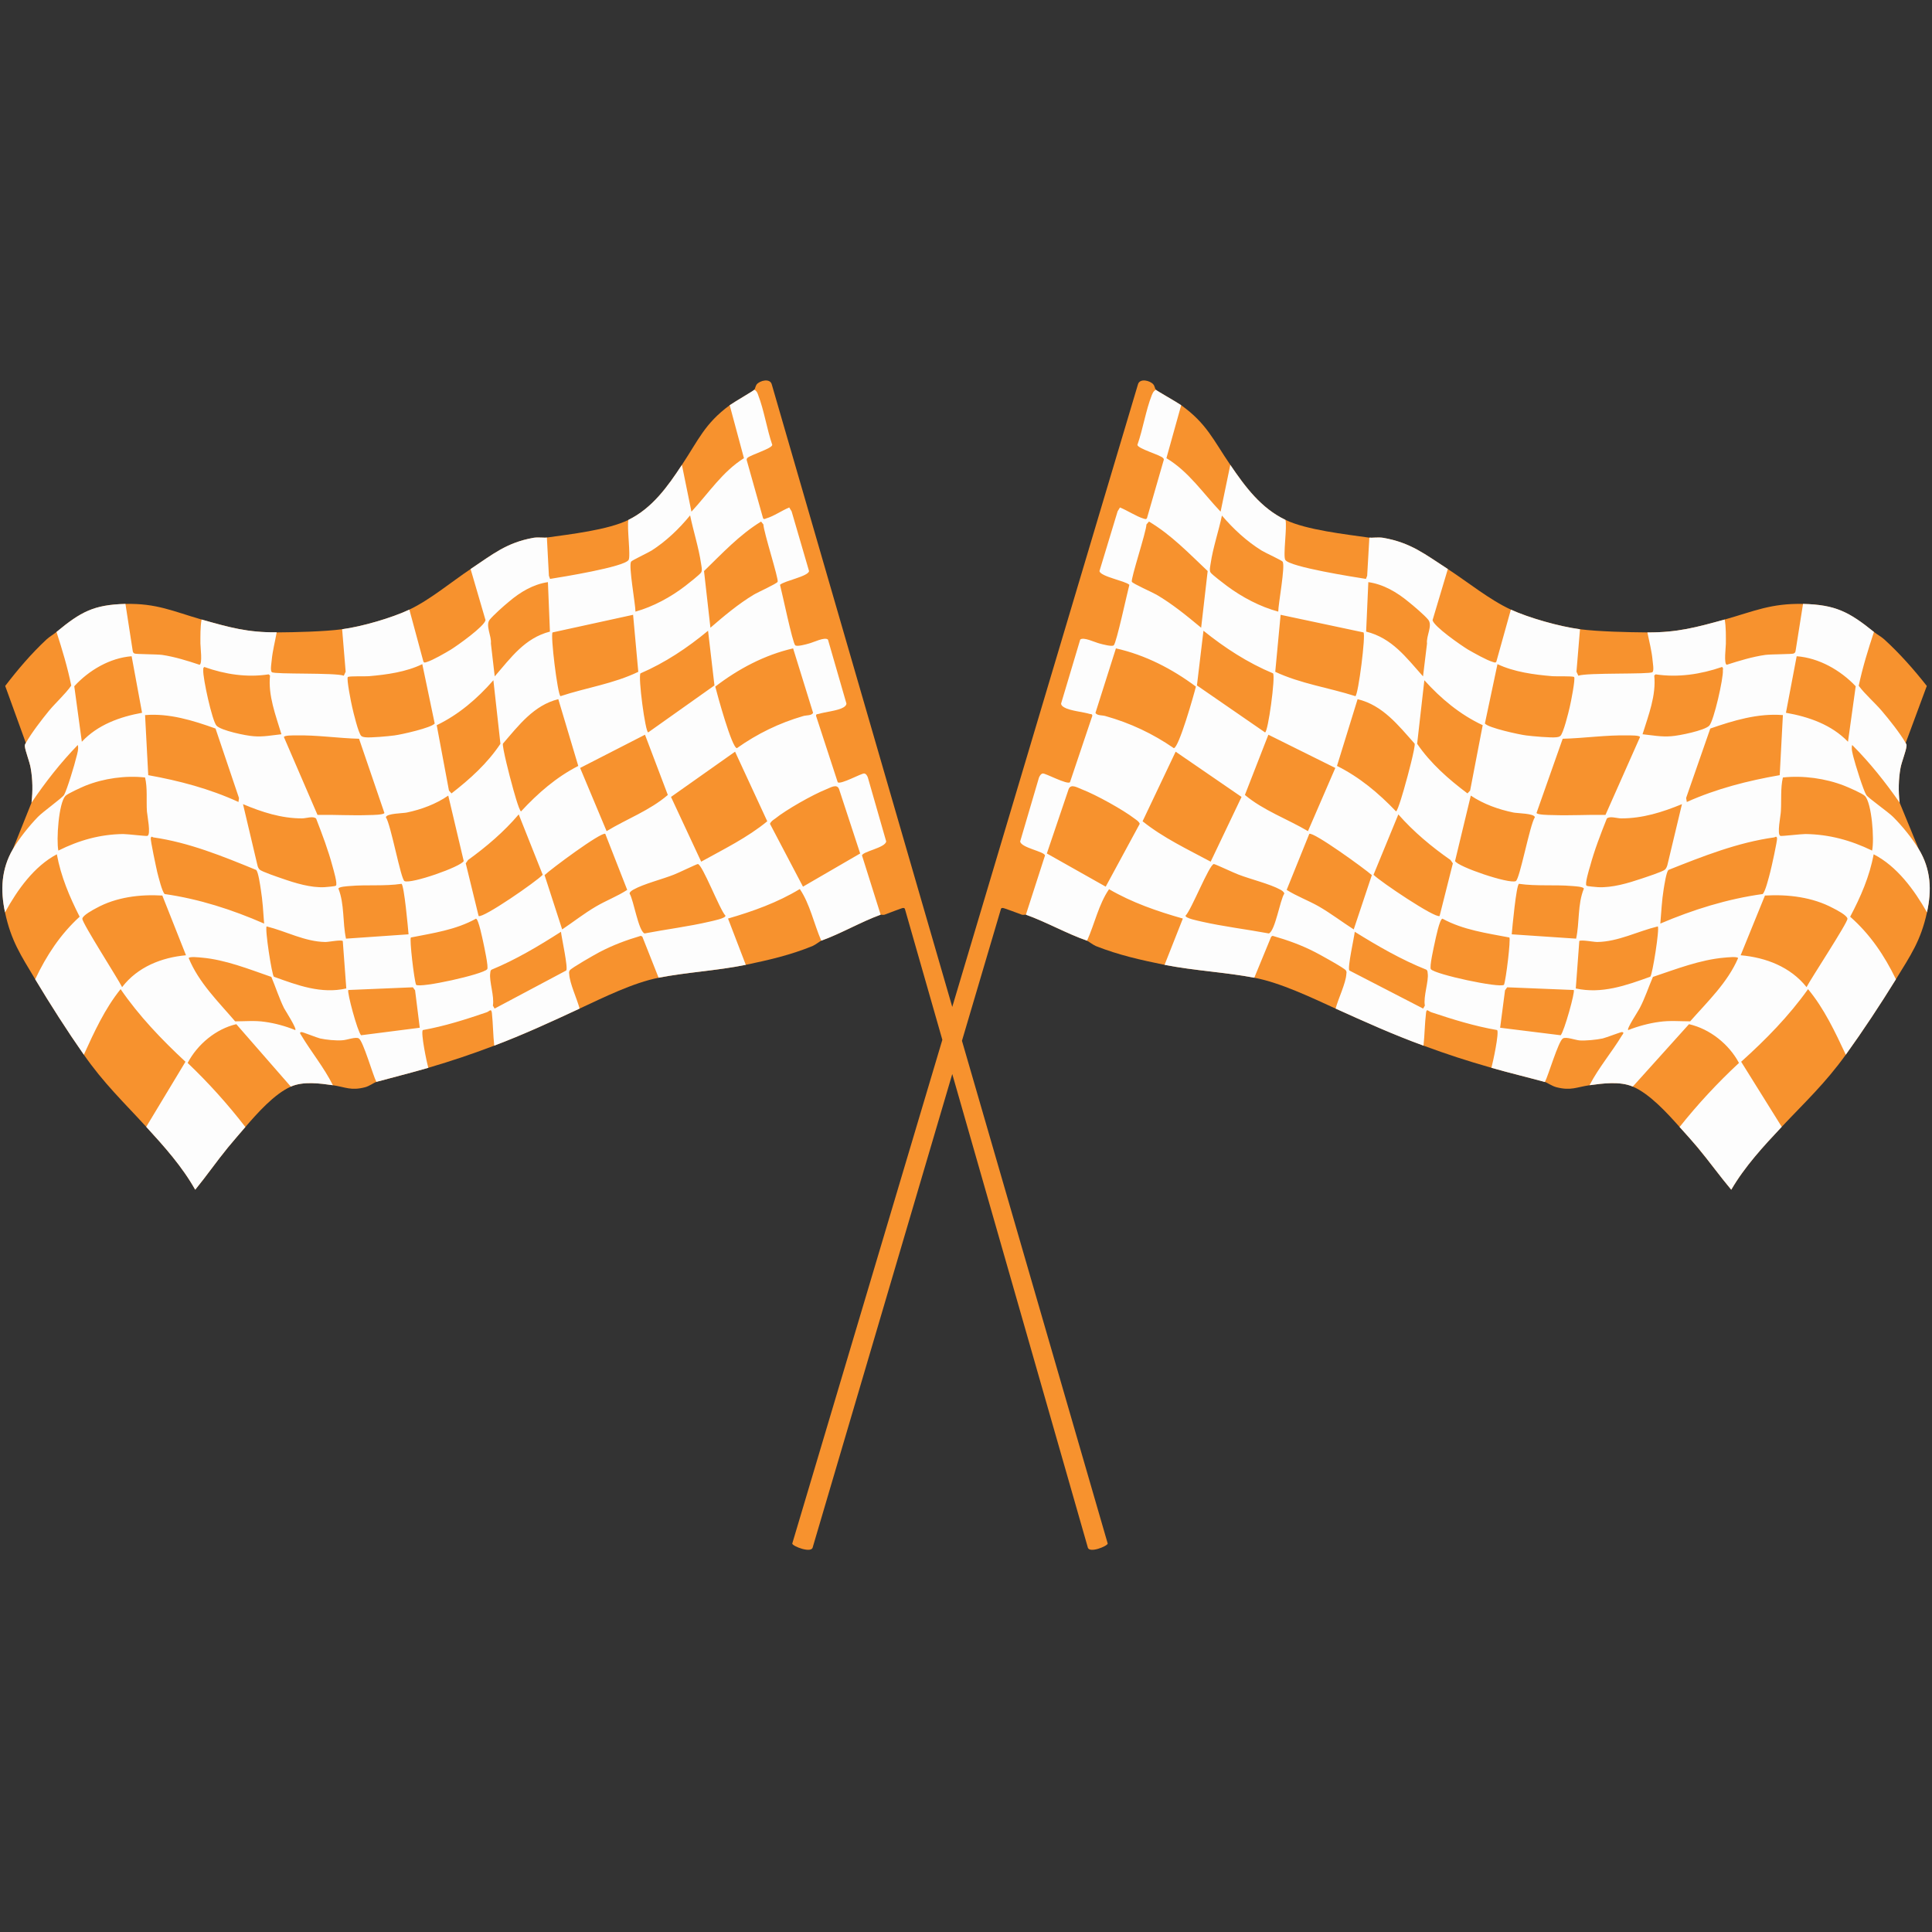 ﻿<svg xmlns="http://www.w3.org/2000/svg" xmlns:xlink="http://www.w3.org/1999/xlink" width="55" zoomAndPan="magnify" viewBox="0 0 45 45" height="55" preserveAspectRatio="xMidYMid meet" version="1.0"><rect x="0" y="0" width="45" height="45" fill="#333333" stroke="none"/><defs><clipPath id="255182257c"><path d="M 0 8.805 L 45 8.805 L 45 36.555 L 0 36.555 Z M 0 8.805 " clip-rule="nonzero"/></clipPath></defs><g clip-path="url(#255182257c)"><path fill="#f7922e" d="M 44.246 18.695 C 44.215 18.426 44.219 18.156 44.266 17.891 C 44.293 17.742 44.395 17.5 44.406 17.379 C 44.41 17.34 44.402 17.332 44.387 17.305 L 44.879 15.977 C 44.578 15.594 44.25 15.223 43.891 14.895 C 43.812 14.824 43.719 14.777 43.648 14.719 C 43.062 14.25 42.75 14.086 41.996 14.066 C 41.25 14.051 40.863 14.234 40.172 14.43 C 39.504 14.613 39.07 14.734 38.371 14.73 C 37.93 14.727 37.23 14.711 36.801 14.656 C 36.324 14.594 35.609 14.391 35.191 14.199 C 34.699 13.973 34.184 13.555 33.723 13.254 C 33.195 12.914 32.867 12.641 32.219 12.527 C 32.105 12.508 31.953 12.531 31.891 12.523 C 31.348 12.445 30.426 12.344 29.941 12.109 C 29.371 11.836 29.004 11.34 28.656 10.828 C 28.258 10.246 28.109 9.867 27.512 9.438 C 27.406 9.363 26.945 9.105 26.922 9.078 C 26.898 9.051 26.895 8.988 26.863 8.953 C 26.789 8.863 26.543 8.801 26.504 8.957 L 22.18 23.453 L 17.977 8.957 C 17.938 8.801 17.699 8.863 17.625 8.953 C 17.598 8.988 17.59 9.051 17.57 9.078 C 17.547 9.105 17.102 9.363 16.996 9.438 C 16.414 9.867 16.27 10.246 15.883 10.828 C 15.547 11.34 15.191 11.836 14.637 12.109 C 14.164 12.344 13.27 12.445 12.738 12.52 C 12.68 12.531 12.531 12.508 12.422 12.527 C 11.793 12.641 11.473 12.914 10.961 13.254 C 10.512 13.555 10.012 13.973 9.535 14.199 C 9.129 14.391 8.434 14.594 7.969 14.656 C 7.555 14.711 6.875 14.727 6.445 14.73 C 5.766 14.734 5.344 14.613 4.695 14.43 C 4.02 14.234 3.648 14.051 2.922 14.066 C 2.188 14.086 1.887 14.246 1.316 14.719 C 1.246 14.777 1.16 14.824 1.082 14.895 C 0.73 15.223 0.414 15.594 0.121 15.977 L 0.602 17.305 C 0.586 17.332 0.578 17.34 0.578 17.379 C 0.59 17.5 0.691 17.742 0.715 17.891 C 0.762 18.156 0.766 18.426 0.734 18.695 L 0.301 19.777 C 0.027 20.246 0.008 20.738 0.117 21.25 C 0.258 21.914 0.484 22.246 0.82 22.809 C 1.176 23.402 1.555 23.996 1.953 24.566 C 2.418 25.234 2.871 25.66 3.406 26.246 C 3.824 26.703 4.242 27.168 4.547 27.711 C 4.809 27.391 5.047 27.047 5.309 26.727 C 5.438 26.57 5.582 26.406 5.715 26.25 C 5.988 25.934 6.391 25.477 6.777 25.309 C 7.066 25.18 7.449 25.234 7.754 25.277 C 8.047 25.32 8.172 25.41 8.504 25.324 C 8.605 25.297 8.707 25.219 8.766 25.199 C 9.148 25.094 9.578 24.988 9.977 24.871 C 10.543 24.703 10.965 24.562 11.512 24.355 C 12.191 24.098 12.828 23.805 13.5 23.492 C 14.055 23.234 14.754 22.887 15.344 22.773 C 15.996 22.645 16.699 22.609 17.371 22.473 C 17.91 22.359 18.395 22.25 18.926 22.035 C 18.996 22.004 19.105 21.918 19.129 21.91 C 19.578 21.75 20.051 21.473 20.512 21.305 C 20.523 21.301 20.566 21.316 20.602 21.305 C 20.668 21.281 21.016 21.145 21.035 21.148 C 21.066 21.148 21.074 21.156 21.082 21.188 L 21.949 24.219 L 18.453 35.953 C 18.461 36.016 18.902 36.188 18.93 36.039 L 22.18 25.016 L 25.336 36.039 C 25.363 36.188 25.789 36.016 25.801 35.953 L 22.406 24.242 L 23.309 21.188 C 23.316 21.156 23.324 21.148 23.355 21.148 C 23.379 21.145 23.734 21.281 23.801 21.305 C 23.836 21.316 23.883 21.301 23.895 21.305 C 24.367 21.473 24.855 21.75 25.316 21.91 C 25.344 21.918 25.453 22.004 25.523 22.035 C 26.07 22.25 26.57 22.359 27.125 22.473 C 27.816 22.609 28.543 22.645 29.215 22.773 C 29.82 22.887 30.543 23.234 31.109 23.492 C 31.801 23.805 32.457 24.098 33.156 24.355 C 33.719 24.562 34.152 24.703 34.738 24.871 C 35.148 24.988 35.59 25.094 35.98 25.199 C 36.043 25.219 36.148 25.297 36.254 25.324 C 36.594 25.41 36.723 25.32 37.023 25.277 C 37.336 25.234 37.73 25.18 38.031 25.309 C 38.426 25.477 38.84 25.934 39.121 26.25 C 39.262 26.406 39.41 26.57 39.539 26.727 C 39.809 27.047 40.055 27.391 40.324 27.711 C 40.641 27.168 41.07 26.703 41.5 26.246 C 42.051 25.66 42.512 25.234 42.992 24.566 C 43.402 23.996 43.793 23.402 44.16 22.809 C 44.504 22.246 44.738 21.914 44.883 21.25 C 44.996 20.738 44.977 20.246 44.691 19.777 Z M 44.246 18.695 " fill-opacity="1" fill-rule="nonzero"/></g><path fill="#fdfdfd" d="M 44.691 19.777 C 44.535 19.52 44.309 19.242 44.094 19.027 C 43.977 18.91 43.508 18.582 43.469 18.516 C 43.398 18.402 43.211 17.797 43.172 17.641 C 43.152 17.555 43.113 17.438 43.141 17.352 C 43.555 17.766 43.914 18.219 44.246 18.695 C 44.215 18.426 44.219 18.156 44.266 17.891 C 44.293 17.742 44.395 17.5 44.406 17.379 C 44.41 17.34 44.402 17.332 44.387 17.305 C 44.25 17.07 44.008 16.766 43.828 16.555 C 43.664 16.363 43.445 16.176 43.293 15.973 C 43.383 15.547 43.512 15.129 43.648 14.719 C 43.062 14.246 42.75 14.086 41.996 14.066 L 41.824 15.152 C 41.82 15.188 41.809 15.211 41.773 15.223 C 41.738 15.238 41.234 15.238 41.117 15.254 C 40.816 15.297 40.508 15.391 40.219 15.484 C 40.148 15.461 40.199 15.074 40.199 14.988 C 40.199 14.809 40.203 14.605 40.172 14.43 C 39.504 14.613 39.07 14.734 38.371 14.73 C 38.414 14.945 38.473 15.164 38.492 15.383 C 38.496 15.441 38.531 15.621 38.488 15.656 C 38.418 15.711 36.973 15.664 36.762 15.738 L 36.719 15.645 L 36.801 14.656 C 36.324 14.594 35.609 14.391 35.191 14.199 L 34.852 15.414 C 34.828 15.445 34.801 15.426 34.77 15.418 C 34.629 15.379 34.328 15.207 34.191 15.129 C 34.031 15.031 33.398 14.594 33.367 14.445 L 33.723 13.254 C 33.195 12.914 32.867 12.641 32.219 12.527 C 32.105 12.508 31.953 12.531 31.895 12.523 L 31.844 13.41 L 31.816 13.484 C 31.543 13.441 30.047 13.207 29.938 13.043 C 29.879 12.957 29.984 12.266 29.941 12.109 C 29.371 11.836 29.004 11.34 28.656 10.828 L 28.43 11.918 C 28.02 11.488 27.688 10.984 27.168 10.672 L 27.512 9.438 C 27.406 9.363 26.945 9.105 26.922 9.078 C 26.867 9.109 26.852 9.148 26.828 9.203 C 26.688 9.555 26.621 10 26.492 10.363 C 26.508 10.453 27.02 10.594 27.09 10.668 C 27.109 10.688 27.113 10.703 27.102 10.727 L 26.715 12.07 C 26.691 12.105 26.664 12.086 26.633 12.078 C 26.473 12.031 26.254 11.887 26.086 11.82 L 26.031 11.91 L 25.609 13.301 C 25.629 13.43 26.203 13.527 26.305 13.621 C 26.258 13.793 26.004 14.98 25.941 15.031 C 25.898 15.066 25.68 15.008 25.609 14.988 C 25.5 14.961 25.234 14.828 25.16 14.898 L 24.715 16.387 C 24.719 16.434 24.75 16.453 24.789 16.477 C 24.918 16.555 25.227 16.582 25.383 16.629 C 25.41 16.637 25.445 16.625 25.441 16.676 L 24.922 18.219 C 24.859 18.285 24.352 18.008 24.289 18.016 C 24.246 18.02 24.215 18.074 24.199 18.113 L 23.762 19.598 C 23.777 19.746 24.328 19.832 24.34 19.926 L 23.895 21.305 C 24.367 21.473 24.855 21.75 25.32 21.91 C 25.496 21.52 25.59 21.062 25.832 20.711 C 26.367 21.023 26.957 21.227 27.551 21.395 L 27.125 22.473 C 27.816 22.609 28.543 22.645 29.215 22.773 L 29.609 21.816 L 29.641 21.797 C 29.992 21.898 30.312 22.012 30.637 22.18 C 30.742 22.234 31.312 22.547 31.348 22.602 C 31.371 22.637 31.363 22.656 31.359 22.691 C 31.344 22.91 31.168 23.266 31.109 23.492 C 31.801 23.805 32.457 24.102 33.156 24.355 C 33.184 24.105 33.184 23.844 33.215 23.594 C 33.227 23.477 33.27 23.555 33.34 23.578 C 33.844 23.746 34.348 23.902 34.871 23.992 C 34.922 24.055 34.773 24.746 34.738 24.871 C 35.148 24.988 35.59 25.094 35.984 25.203 C 36.066 25.043 36.297 24.254 36.402 24.188 C 36.473 24.141 36.695 24.227 36.797 24.234 C 36.945 24.242 37.18 24.219 37.328 24.188 C 37.414 24.168 37.754 24.035 37.777 24.039 C 37.84 24.043 37.801 24.086 37.781 24.113 C 37.543 24.508 37.238 24.863 37.023 25.277 C 37.336 25.234 37.73 25.18 38.031 25.309 L 39.34 23.855 C 39.828 23.965 40.273 24.324 40.504 24.758 C 40.004 25.223 39.543 25.719 39.121 26.25 C 39.262 26.406 39.41 26.57 39.543 26.727 C 39.809 27.047 40.055 27.391 40.324 27.711 C 40.641 27.168 41.07 26.703 41.5 26.246 L 40.555 24.73 C 41.129 24.215 41.668 23.664 42.113 23.039 C 42.492 23.496 42.742 24.035 42.992 24.566 C 43.402 23.996 43.793 23.402 44.16 22.809 C 43.891 22.254 43.559 21.762 43.094 21.352 C 43.336 20.895 43.547 20.414 43.641 19.898 C 44.184 20.176 44.586 20.727 44.883 21.25 C 44.996 20.738 44.977 20.246 44.691 19.777 Z M 41.848 15.285 C 42.367 15.324 42.867 15.609 43.223 15.984 L 43.043 17.277 C 42.66 16.879 42.129 16.695 41.598 16.602 Z M 41.527 16.656 L 41.453 18.055 C 40.711 18.184 39.977 18.371 39.289 18.68 L 39.273 18.586 L 39.836 16.969 C 40.379 16.781 40.949 16.609 41.527 16.656 Z M 38.531 15.734 L 38.562 15.707 C 39.086 15.785 39.609 15.707 40.109 15.535 C 40.145 15.562 40.129 15.582 40.129 15.613 C 40.145 15.789 39.918 16.793 39.812 16.902 C 39.703 17.016 39.105 17.137 38.926 17.148 C 38.699 17.168 38.48 17.125 38.258 17.102 C 38.395 16.66 38.578 16.203 38.531 15.734 Z M 39.176 18.73 L 38.836 20.152 C 38.824 20.191 38.809 20.227 38.781 20.254 C 38.727 20.305 38.336 20.43 38.234 20.465 C 37.922 20.57 37.555 20.68 37.223 20.664 C 37.18 20.66 36.969 20.645 36.953 20.629 C 36.91 20.59 37.012 20.254 37.035 20.18 C 37.137 19.801 37.281 19.43 37.426 19.066 C 37.492 19 37.664 19.062 37.762 19.062 C 38.262 19.062 38.719 18.918 39.176 18.73 Z M 37.918 17.129 C 37.969 17.129 38.195 17.125 38.199 17.168 L 37.395 18.98 C 36.98 18.973 36.562 19 36.152 18.984 C 36.09 18.984 35.793 18.98 35.789 18.934 L 36.398 17.207 C 36.902 17.195 37.414 17.117 37.918 17.129 Z M 35.379 20.586 C 35.789 20.645 36.207 20.602 36.617 20.637 C 36.668 20.641 36.891 20.652 36.891 20.699 C 36.742 21.062 36.793 21.488 36.711 21.863 L 35.211 21.762 C 35.223 21.617 35.316 20.621 35.379 20.586 Z M 33.891 20.055 L 34.258 18.531 C 34.555 18.73 34.906 18.855 35.254 18.926 C 35.352 18.945 35.738 18.945 35.75 19.035 C 35.633 19.207 35.398 20.484 35.305 20.523 C 35.148 20.594 33.953 20.188 33.891 20.055 Z M 34.879 15.469 C 35.266 15.652 35.734 15.715 36.16 15.75 C 36.242 15.758 36.637 15.742 36.664 15.77 C 36.699 15.801 36.586 16.375 36.562 16.469 C 36.535 16.59 36.414 17.082 36.344 17.141 C 36.309 17.168 36.289 17.164 36.254 17.172 C 36.129 17.188 35.684 17.148 35.543 17.129 C 35.383 17.109 34.664 16.953 34.586 16.852 Z M 34.535 16.891 L 34.242 18.414 L 34.18 18.48 C 33.738 18.148 33.32 17.781 33.008 17.324 L 33.176 15.844 C 33.562 16.273 34.008 16.645 34.535 16.891 Z M 33.84 20.109 L 33.531 21.336 C 33.422 21.391 32.145 20.531 31.992 20.375 L 32.57 18.969 C 32.926 19.375 33.344 19.723 33.785 20.031 Z M 31.871 13.559 C 32.223 13.609 32.535 13.793 32.805 14.016 C 32.918 14.105 33.184 14.332 33.266 14.434 C 33.375 14.566 33.215 14.816 33.238 14.988 L 33.145 15.754 C 32.75 15.312 32.426 14.863 31.82 14.711 Z M 32.949 17.32 C 32.977 17.375 32.77 18.145 32.734 18.262 C 32.715 18.34 32.555 18.902 32.516 18.898 C 32.109 18.473 31.668 18.102 31.141 17.84 L 31.621 16.285 C 32.207 16.426 32.57 16.895 32.949 17.32 Z M 31.758 14.73 C 31.816 14.777 31.637 16.184 31.57 16.215 C 30.949 16.016 30.297 15.926 29.703 15.648 L 29.828 14.32 Z M 29.543 17.113 L 31.102 17.887 L 30.465 19.359 C 29.984 19.074 29.43 18.879 28.996 18.516 Z M 27.879 15.965 L 28.031 14.691 C 28.527 15.09 29.062 15.438 29.652 15.684 C 29.711 15.762 29.535 17.059 29.465 17.059 Z M 28.199 13.121 C 28.25 12.766 28.387 12.363 28.461 12.008 C 28.727 12.32 29.039 12.609 29.387 12.824 C 29.469 12.875 29.855 13.051 29.875 13.082 C 29.941 13.18 29.773 14.07 29.773 14.246 C 29.352 14.133 28.93 13.91 28.578 13.648 C 28.508 13.594 28.23 13.387 28.195 13.332 C 28.164 13.281 28.191 13.18 28.199 13.121 Z M 26.703 12.215 L 26.762 12.148 C 27.281 12.457 27.695 12.891 28.129 13.301 L 27.977 14.621 C 27.648 14.348 27.305 14.066 26.938 13.852 C 26.836 13.793 26.391 13.598 26.363 13.551 C 26.332 13.488 26.699 12.387 26.703 12.215 Z M 25.992 15.102 C 26.672 15.254 27.301 15.578 27.855 15.992 C 27.809 16.18 27.457 17.422 27.34 17.426 C 26.855 17.09 26.324 16.84 25.754 16.68 C 25.684 16.656 25.543 16.672 25.516 16.602 Z M 25.754 20.652 L 24.383 19.879 L 24.891 18.379 C 24.945 18.246 25.098 18.348 25.203 18.387 C 25.527 18.512 26.156 18.859 26.43 19.07 C 26.473 19.102 26.527 19.133 26.547 19.188 Z M 26.613 19.129 L 27.383 17.508 L 28.918 18.562 L 28.199 20.07 C 27.66 19.781 27.09 19.512 26.613 19.129 Z M 29.555 21.742 C 29.035 21.645 28.5 21.582 27.984 21.465 C 27.922 21.449 27.609 21.391 27.613 21.328 C 27.746 21.203 28.168 20.129 28.273 20.125 C 28.305 20.125 28.758 20.34 28.848 20.371 C 29.121 20.477 29.582 20.59 29.816 20.719 C 29.852 20.738 29.906 20.77 29.914 20.812 C 29.812 20.973 29.703 21.676 29.555 21.742 Z M 30.719 21.113 C 30.473 20.973 30.203 20.875 29.969 20.727 L 30.496 19.422 C 30.59 19.367 31.797 20.242 31.953 20.383 L 31.531 21.648 C 31.258 21.473 30.996 21.273 30.719 21.113 Z M 33.188 23.422 L 33.148 23.492 L 31.43 22.605 C 31.379 22.551 31.543 21.828 31.555 21.703 C 32.09 22.035 32.637 22.352 33.223 22.586 C 33.254 22.609 33.25 22.641 33.254 22.672 C 33.281 22.852 33.148 23.215 33.188 23.422 Z M 33.328 22.574 C 33.289 22.527 33.398 22.051 33.418 21.957 C 33.438 21.867 33.531 21.402 33.598 21.398 C 34.078 21.66 34.625 21.734 35.156 21.836 C 35.191 21.879 35.078 22.816 35.031 22.938 C 34.934 23.02 33.418 22.695 33.328 22.574 Z M 36.352 24.113 L 34.941 23.938 L 35.055 23.066 L 35.105 22.996 L 36.656 23.059 C 36.691 23.102 36.434 24.02 36.352 24.113 Z M 36.703 23.023 L 36.785 21.918 C 36.828 21.883 37.117 21.941 37.203 21.941 C 37.691 21.934 38.145 21.691 38.613 21.578 C 38.66 21.617 38.488 22.711 38.438 22.75 C 37.875 22.953 37.309 23.156 36.703 23.023 Z M 39.367 23.789 C 39.129 23.789 38.895 23.766 38.652 23.801 C 38.414 23.832 38.152 23.902 37.926 23.992 C 37.871 23.98 38.168 23.535 38.191 23.484 C 38.316 23.246 38.395 22.996 38.5 22.754 C 39.035 22.574 39.605 22.352 40.168 22.305 C 40.223 22.301 40.465 22.273 40.484 22.316 C 40.238 22.887 39.773 23.328 39.367 23.789 Z M 38.672 21.512 C 38.695 21.246 38.707 20.973 38.75 20.711 C 38.766 20.617 38.812 20.301 38.863 20.262 C 39.66 19.945 40.477 19.621 41.328 19.504 C 41.348 19.5 41.375 19.465 41.391 19.52 C 41.402 19.566 41.258 20.219 41.23 20.32 C 41.203 20.422 41.117 20.777 41.055 20.824 C 40.23 20.938 39.434 21.188 38.672 21.512 Z M 42.078 22.992 C 41.703 22.52 41.129 22.301 40.543 22.25 L 41.109 20.859 C 41.648 20.828 42.215 20.895 42.695 21.152 C 42.773 21.191 43.023 21.32 43.031 21.398 C 43.039 21.488 42.18 22.793 42.078 22.992 Z M 43.605 19.812 C 43.105 19.57 42.605 19.434 42.051 19.426 C 41.949 19.426 41.496 19.48 41.469 19.469 C 41.383 19.438 41.477 19 41.48 18.898 C 41.496 18.641 41.469 18.355 41.527 18.109 C 42 18.059 42.516 18.129 42.957 18.301 C 43.055 18.34 43.379 18.48 43.438 18.539 C 43.598 18.707 43.66 19.559 43.605 19.812 Z M 43.605 19.812 " fill-opacity="1" fill-rule="nonzero"/><path fill="#fdfdfd" d="M 20.641 19.598 L 20.215 18.113 C 20.203 18.074 20.172 18.02 20.129 18.016 C 20.066 18.008 19.574 18.285 19.512 18.219 L 19.008 16.676 C 19.004 16.625 19.039 16.637 19.066 16.629 C 19.215 16.582 19.516 16.555 19.645 16.477 C 19.68 16.453 19.711 16.434 19.715 16.387 L 19.285 14.898 C 19.211 14.828 18.953 14.961 18.844 14.988 C 18.777 15.008 18.566 15.066 18.523 15.031 C 18.461 14.98 18.215 13.793 18.168 13.621 C 18.27 13.527 18.828 13.426 18.844 13.301 L 18.438 11.91 L 18.383 11.82 C 18.219 11.887 18.008 12.031 17.848 12.074 C 17.82 12.086 17.793 12.102 17.773 12.07 L 17.395 10.727 C 17.387 10.703 17.391 10.688 17.406 10.668 C 17.477 10.594 17.973 10.453 17.988 10.363 C 17.863 10 17.797 9.555 17.66 9.203 C 17.641 9.148 17.625 9.105 17.57 9.078 C 17.547 9.105 17.102 9.363 16.996 9.438 L 17.328 10.672 C 16.828 10.984 16.504 11.488 16.105 11.918 L 15.883 10.828 C 15.547 11.34 15.191 11.836 14.637 12.109 C 14.598 12.266 14.695 12.957 14.641 13.043 C 14.535 13.207 13.082 13.441 12.812 13.484 L 12.785 13.41 L 12.738 12.52 C 12.68 12.531 12.531 12.508 12.422 12.527 C 11.793 12.641 11.473 12.914 10.961 13.254 L 11.309 14.445 C 11.277 14.594 10.66 15.031 10.504 15.129 C 10.375 15.207 10.078 15.379 9.945 15.418 C 9.914 15.426 9.887 15.445 9.863 15.414 L 9.535 14.199 C 9.129 14.391 8.434 14.594 7.969 14.656 L 8.051 15.645 L 8.008 15.738 C 7.805 15.664 6.398 15.711 6.332 15.656 C 6.289 15.621 6.324 15.441 6.328 15.383 C 6.348 15.164 6.406 14.945 6.445 14.727 C 5.766 14.734 5.344 14.613 4.695 14.43 C 4.664 14.605 4.668 14.809 4.668 14.988 C 4.668 15.074 4.719 15.461 4.648 15.484 C 4.371 15.391 4.066 15.297 3.777 15.254 C 3.66 15.238 3.172 15.238 3.137 15.223 C 3.105 15.211 3.094 15.188 3.09 15.152 L 2.922 14.066 C 2.188 14.086 1.887 14.246 1.316 14.719 C 1.449 15.129 1.574 15.547 1.66 15.969 C 1.512 16.176 1.301 16.363 1.141 16.555 C 0.969 16.766 0.734 17.07 0.602 17.305 C 0.586 17.332 0.578 17.34 0.578 17.379 C 0.59 17.5 0.691 17.742 0.715 17.891 C 0.762 18.156 0.766 18.426 0.734 18.695 C 1.059 18.215 1.41 17.766 1.812 17.352 C 1.836 17.438 1.801 17.555 1.777 17.641 C 1.742 17.797 1.559 18.402 1.492 18.516 C 1.453 18.582 0.996 18.91 0.883 19.027 C 0.676 19.242 0.453 19.52 0.301 19.777 C 0.027 20.246 0.008 20.738 0.117 21.25 C 0.406 20.723 0.797 20.176 1.324 19.898 C 1.418 20.414 1.621 20.891 1.855 21.352 C 1.406 21.762 1.082 22.254 0.82 22.809 C 1.176 23.402 1.555 23.996 1.953 24.566 C 2.195 24.035 2.441 23.496 2.809 23.039 C 3.238 23.664 3.766 24.215 4.32 24.73 L 3.406 26.246 C 3.824 26.703 4.242 27.168 4.547 27.711 C 4.809 27.391 5.047 27.047 5.309 26.727 C 5.438 26.57 5.582 26.406 5.715 26.25 C 5.305 25.719 4.855 25.219 4.371 24.758 C 4.598 24.324 5.031 23.965 5.504 23.855 L 6.773 25.309 C 7.066 25.18 7.449 25.234 7.754 25.277 C 7.547 24.863 7.25 24.504 7.016 24.113 C 7 24.086 6.961 24.043 7.023 24.039 C 7.047 24.035 7.375 24.168 7.457 24.188 C 7.602 24.219 7.828 24.242 7.973 24.23 C 8.074 24.227 8.289 24.141 8.359 24.188 C 8.461 24.254 8.684 25.039 8.766 25.199 C 9.148 25.094 9.578 24.988 9.977 24.871 C 9.938 24.746 9.797 24.055 9.848 23.992 C 10.355 23.902 10.844 23.746 11.336 23.578 C 11.402 23.555 11.441 23.477 11.457 23.594 C 11.484 23.844 11.484 24.105 11.512 24.355 C 12.191 24.098 12.828 23.805 13.5 23.492 C 13.441 23.266 13.27 22.91 13.258 22.688 C 13.254 22.656 13.25 22.637 13.27 22.602 C 13.305 22.547 13.855 22.234 13.957 22.18 C 14.277 22.012 14.586 21.898 14.926 21.797 L 14.961 21.816 L 15.34 22.773 C 15.996 22.645 16.699 22.609 17.371 22.473 L 16.957 21.395 C 17.535 21.227 18.109 21.023 18.629 20.707 C 18.867 21.059 18.957 21.516 19.129 21.91 C 19.578 21.75 20.051 21.473 20.512 21.305 L 20.078 19.926 C 20.09 19.832 20.625 19.746 20.641 19.598 Z M 18.473 15.102 L 18.938 16.602 C 18.91 16.672 18.773 16.656 18.703 16.68 C 18.152 16.84 17.637 17.09 17.164 17.426 C 17.047 17.422 16.707 16.18 16.66 15.992 C 17.199 15.578 17.812 15.254 18.473 15.102 Z M 17.727 12.148 L 17.781 12.215 C 17.785 12.387 18.141 13.488 18.113 13.551 C 18.09 13.598 17.652 13.793 17.555 13.852 C 17.199 14.066 16.863 14.348 16.547 14.621 L 16.398 13.301 C 16.82 12.891 17.223 12.457 17.727 12.148 Z M 15.098 17.059 C 15.031 17.059 14.859 15.762 14.918 15.684 C 15.488 15.438 16.012 15.09 16.492 14.691 L 16.641 15.965 Z M 15.555 18.516 C 15.133 18.879 14.598 19.074 14.129 19.359 L 13.512 17.887 L 15.023 17.113 Z M 14.699 13.082 C 14.719 13.051 15.094 12.875 15.176 12.824 C 15.512 12.609 15.816 12.32 16.074 12.004 C 16.148 12.363 16.277 12.766 16.328 13.121 C 16.336 13.18 16.363 13.281 16.332 13.332 C 16.301 13.383 16.031 13.594 15.961 13.648 C 15.621 13.91 15.207 14.133 14.801 14.246 C 14.801 14.07 14.637 13.18 14.699 13.082 Z M 12.871 14.73 L 14.746 14.32 L 14.867 15.648 C 14.293 15.926 13.656 16.016 13.055 16.215 C 12.988 16.184 12.816 14.777 12.871 14.73 Z M 13.004 16.285 L 13.469 17.84 C 12.957 18.102 12.531 18.473 12.137 18.898 C 12.094 18.902 11.941 18.34 11.922 18.262 C 11.887 18.145 11.688 17.375 11.715 17.32 C 12.082 16.895 12.434 16.426 13.004 16.285 Z M 12.641 20.375 C 12.496 20.531 11.254 21.391 11.148 21.336 L 10.848 20.109 L 10.902 20.031 C 11.328 19.723 11.738 19.375 12.082 18.969 Z M 11.406 14.434 C 11.488 14.332 11.742 14.105 11.852 14.016 C 12.113 13.793 12.418 13.609 12.762 13.559 L 12.809 14.711 C 12.223 14.863 11.906 15.312 11.523 15.754 L 11.434 14.988 C 11.453 14.816 11.301 14.566 11.406 14.434 Z M 11.492 15.844 L 11.656 17.324 C 11.352 17.781 10.945 18.148 10.516 18.48 L 10.457 18.414 L 10.172 16.891 C 10.684 16.645 11.117 16.273 11.492 15.844 Z M 9.422 20.523 C 9.336 20.484 9.105 19.207 8.988 19.035 C 9.004 18.945 9.379 18.945 9.473 18.926 C 9.812 18.855 10.152 18.73 10.441 18.531 L 10.801 20.055 C 10.738 20.188 9.578 20.594 9.422 20.523 Z M 9.516 21.762 L 8.059 21.863 C 7.977 21.488 8.027 21.062 7.883 20.699 C 7.883 20.652 8.102 20.641 8.148 20.637 C 8.547 20.602 8.953 20.645 9.352 20.586 C 9.414 20.621 9.504 21.617 9.516 21.762 Z M 8.102 15.77 C 8.133 15.742 8.516 15.758 8.59 15.75 C 9.004 15.715 9.461 15.652 9.836 15.469 L 10.125 16.852 C 10.047 16.953 9.348 17.109 9.191 17.129 C 9.055 17.148 8.625 17.188 8.504 17.172 C 8.469 17.164 8.449 17.168 8.414 17.141 C 8.348 17.082 8.23 16.59 8.203 16.469 C 8.18 16.375 8.066 15.801 8.102 15.77 Z M 6.883 17.129 C 7.375 17.117 7.871 17.195 8.363 17.207 L 8.953 18.934 C 8.949 18.98 8.66 18.984 8.602 18.984 C 8.199 19 7.793 18.973 7.395 18.98 L 6.613 17.168 C 6.617 17.125 6.836 17.129 6.883 17.129 Z M 7.824 20.629 C 7.809 20.645 7.602 20.66 7.559 20.664 C 7.238 20.68 6.879 20.57 6.578 20.465 C 6.477 20.43 6.102 20.305 6.047 20.254 C 6.02 20.227 6.004 20.191 5.996 20.152 L 5.66 18.73 C 6.105 18.918 6.555 19.062 7.035 19.062 C 7.129 19.062 7.297 19 7.363 19.066 C 7.504 19.43 7.645 19.801 7.746 20.18 C 7.766 20.254 7.867 20.59 7.824 20.629 Z M 4.758 15.535 C 5.242 15.707 5.75 15.785 6.258 15.707 L 6.289 15.734 C 6.242 16.203 6.422 16.66 6.555 17.102 C 6.34 17.125 6.125 17.168 5.906 17.148 C 5.73 17.137 5.148 17.016 5.043 16.902 C 4.941 16.793 4.723 15.789 4.734 15.613 C 4.738 15.582 4.723 15.562 4.758 15.535 Z M 5.02 16.969 L 5.566 18.586 L 5.555 18.68 C 4.883 18.371 4.172 18.184 3.453 18.055 L 3.379 16.656 C 3.941 16.609 4.496 16.781 5.02 16.969 Z M 1.73 15.984 C 2.074 15.609 2.562 15.324 3.066 15.285 L 3.309 16.602 C 2.797 16.695 2.277 16.879 1.906 17.277 Z M 1.359 19.812 C 1.309 19.559 1.367 18.707 1.523 18.539 C 1.582 18.48 1.895 18.34 1.988 18.301 C 2.418 18.129 2.918 18.059 3.379 18.109 C 3.438 18.355 3.406 18.641 3.422 18.898 C 3.43 19 3.52 19.438 3.434 19.469 C 3.406 19.48 2.969 19.426 2.867 19.426 C 2.328 19.434 1.844 19.57 1.359 19.812 Z M 2.844 22.992 C 2.746 22.793 1.906 21.488 1.918 21.398 C 1.926 21.32 2.168 21.191 2.242 21.152 C 2.707 20.895 3.262 20.828 3.781 20.859 L 4.332 22.25 C 3.766 22.301 3.207 22.52 2.844 22.992 Z M 3.836 20.824 C 3.777 20.777 3.691 20.422 3.664 20.32 C 3.641 20.219 3.5 19.566 3.512 19.52 C 3.527 19.465 3.551 19.5 3.57 19.504 C 4.398 19.621 5.191 19.945 5.965 20.262 C 6.016 20.301 6.059 20.617 6.074 20.711 C 6.117 20.973 6.133 21.246 6.152 21.512 C 5.41 21.188 4.637 20.938 3.836 20.824 Z M 6.875 23.992 C 6.656 23.902 6.402 23.832 6.168 23.801 C 5.938 23.766 5.711 23.789 5.477 23.789 C 5.082 23.328 4.629 22.887 4.395 22.316 C 4.41 22.273 4.648 22.301 4.699 22.305 C 5.246 22.352 5.801 22.574 6.32 22.754 C 6.422 22.996 6.5 23.246 6.617 23.484 C 6.645 23.535 6.93 23.98 6.875 23.992 Z M 6.379 22.75 C 6.332 22.711 6.164 21.617 6.211 21.578 C 6.664 21.691 7.102 21.934 7.578 21.941 C 7.66 21.941 7.941 21.883 7.984 21.918 L 8.066 23.023 C 7.48 23.156 6.93 22.949 6.379 22.75 Z M 8.41 24.113 C 8.324 24.02 8.078 23.102 8.113 23.059 L 9.617 22.996 L 9.668 23.066 L 9.777 23.938 Z M 11.348 22.574 C 11.258 22.695 9.785 23.02 9.691 22.938 C 9.645 22.816 9.535 21.879 9.57 21.836 C 10.082 21.734 10.617 21.66 11.086 21.398 C 11.145 21.402 11.238 21.867 11.258 21.957 C 11.277 22.051 11.383 22.527 11.348 22.574 Z M 13.188 22.605 L 11.52 23.492 L 11.48 23.422 C 11.52 23.215 11.391 22.852 11.418 22.672 C 11.422 22.641 11.418 22.609 11.449 22.586 C 12.016 22.352 12.547 22.035 13.066 21.703 C 13.078 21.828 13.238 22.551 13.188 22.605 Z M 13.883 21.113 C 13.609 21.273 13.355 21.473 13.094 21.648 L 12.684 20.383 C 12.832 20.242 14.008 19.367 14.098 19.422 L 14.609 20.727 C 14.383 20.875 14.121 20.973 13.883 21.113 Z M 16.535 21.465 C 16.035 21.582 15.516 21.645 15.012 21.742 C 14.867 21.676 14.762 20.973 14.664 20.812 C 14.668 20.77 14.723 20.738 14.758 20.719 C 14.984 20.59 15.434 20.477 15.699 20.371 C 15.785 20.34 16.227 20.125 16.254 20.125 C 16.359 20.129 16.77 21.203 16.898 21.328 C 16.902 21.391 16.598 21.449 16.535 21.465 Z M 16.332 20.07 L 15.629 18.562 L 17.121 17.508 L 17.871 19.129 C 17.406 19.512 16.852 19.781 16.332 20.07 Z M 18.703 20.652 L 17.934 19.188 C 17.957 19.133 18.004 19.102 18.051 19.07 C 18.312 18.859 18.926 18.512 19.238 18.387 C 19.34 18.348 19.492 18.246 19.543 18.379 L 20.035 19.879 Z M 18.703 20.652 " fill-opacity="1" fill-rule="nonzero"/></svg>